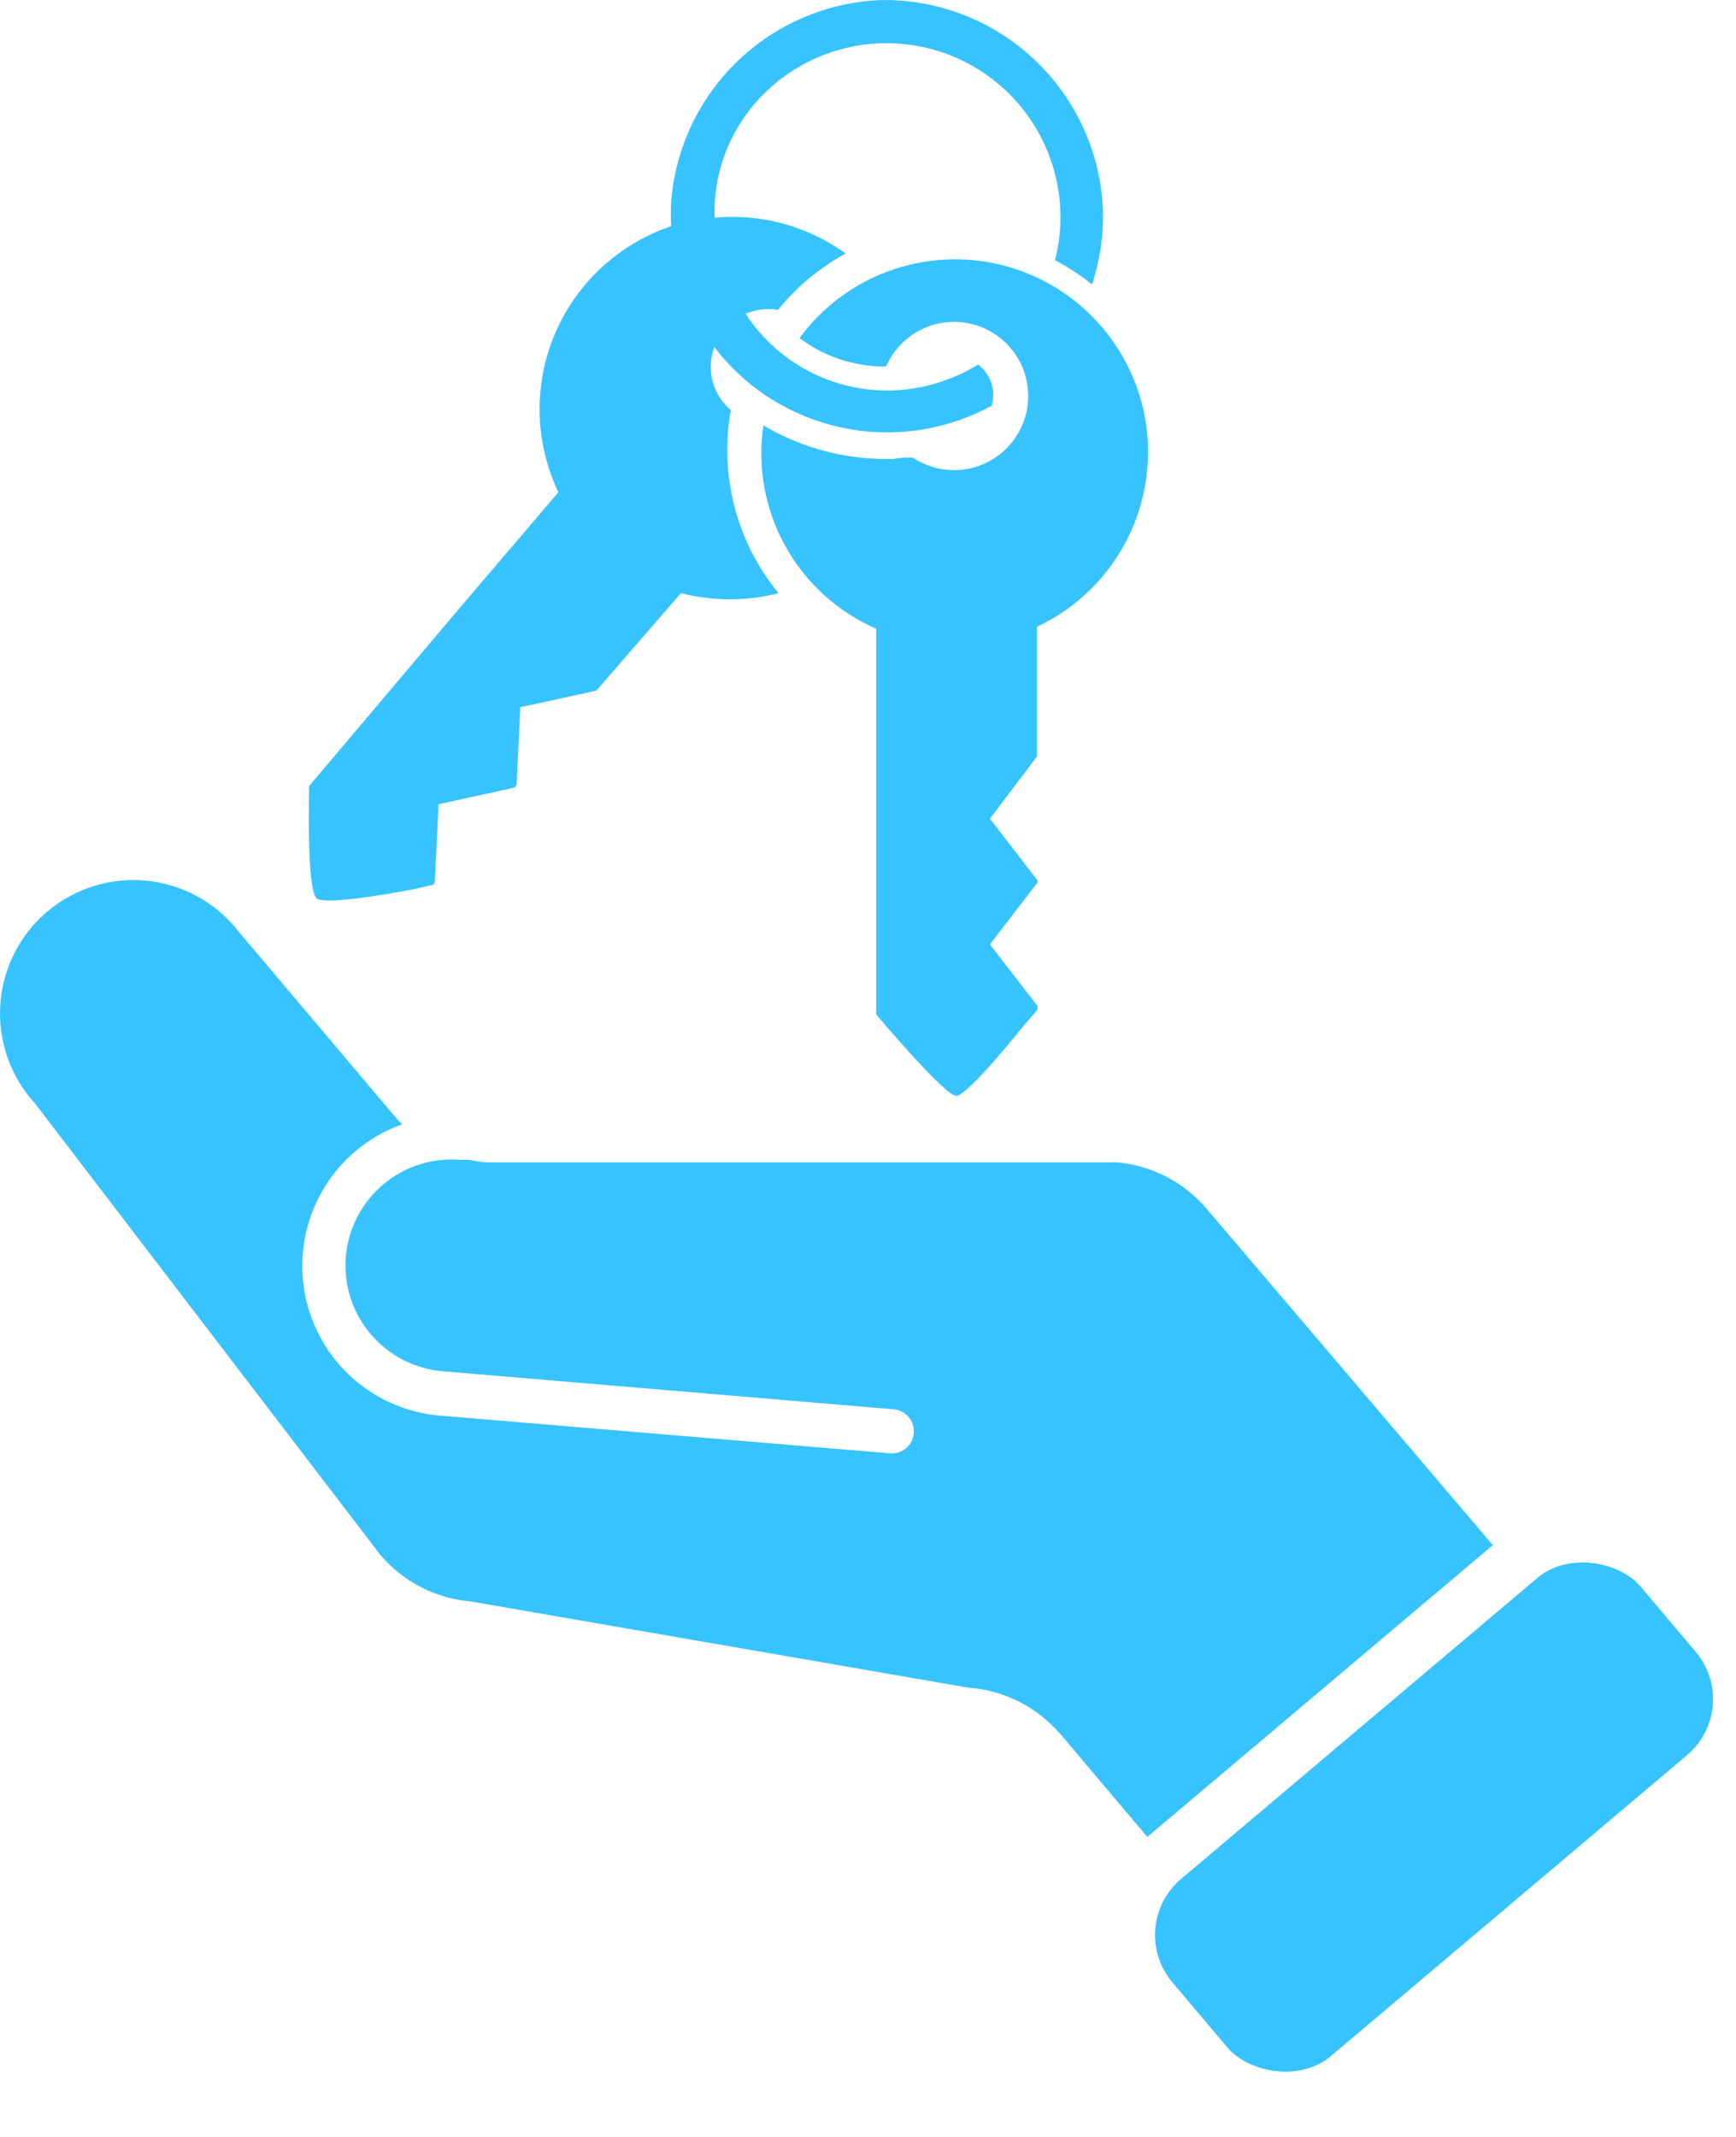 <svg fill="none" height="32" viewBox="0 0 26 32" width="26" xmlns="http://www.w3.org/2000/svg"><g fill="#37c3ff"><path d="m15.87 25.953 1.313 1.554 5.175-4.369-4.285-5.036c-.338-.398-.818-.648-1.338-.696h-9.459c-.082-.008-.164-.02-.245-.038h-.135c-.42-.035-.837.098-1.158.37-.322.272-.523.66-.558 1.08-.035.42.097.837.37 1.158.272.322.66.522 1.08.558l6.754.57c.182.015.317.175.302.357-.015.182-.175.317-.357.302l-6.754-.566h0c-.687-.062-1.307-.435-1.683-1.012-.376-.577-.467-1.295-.247-1.948.221-.653.728-1.169 1.377-1.4l-.105-.114-2.343-2.773h-0c-.334-.43-.828-.704-1.369-.761-.541-.057-1.082.11-1.497.461-.415.351-.67.856-.704 1.399-.034.543.154 1.076.522 1.477l5.167 6.754h0c.341.404.828.656 1.355.701l7.459 1.292c.527.038 1.017.284 1.364.684z"/><path d="m17.688 28.137 5.337-4.508c.463-.391 1.23-.245 1.547.13l.825.977c.391.463.333 1.155-.13 1.547l-5.337 4.508c-.463.391-1.23.245-1.547-.13l-.825-.977c-.391-.463-.333-1.155.13-1.547z"/><path d="m17.195 6.751c-.006-.815-.357-1.589-.964-2.132-.608-.543-1.416-.805-2.227-.72-.811.085-1.548.507-2.03 1.164.097.073.201.138.308.194.306.154.645.234.988.232.122-.281.354-.499.642-.603.288-.104.606-.085.879.054.273.138.477.383.563.677.086.294.048.61-.107.874-.155.264-.412.453-.71.521-.298.068-.612.011-.866-.16-.097 0-.194 0-.291.021l-.106-0c-.621.001-1.232-.159-1.773-.464l-.067-.042h-0c-.093.623.022 1.259.327 1.81.305.551.784.986 1.361 1.238v5.775s1.026 1.22 1.199 1.22c.173 0 1-1.038 1-1.038l.219-.254v-.051l-.714-.925.714-.928v-.029l-.714-.925.705-.933 0-1.942c.5-.234.922-.607 1.217-1.074.294-.467.45-1.008.446-1.56z"/><path d="m10.948 6.142c-.276-.23-.376-.61-.249-.945.077.102.16.199.249.291.497.511 1.148.845 1.854.951.705.106 1.425-.022 2.051-.364.065-.228-.016-.472-.203-.616-.389.239-.832.372-1.288.388-.882.026-1.713-.41-2.195-1.148.153-.065.321-.086.485-.059.28-.345.624-.631 1.013-.844-.568-.411-1.265-.601-1.963-.536-.022-.669.226-1.319.688-1.803.533-.561 1.289-.856 2.061-.804.773.051 1.482.444 1.936 1.071.454.627.606 1.423.414 2.173.196.102.382.224.553.363.119-.357.175-.733.165-1.11-.033-.856-.4-1.665-1.023-2.254-.623-.589-1.451-.91-2.308-.895-.801.033-1.562.357-2.139.912-.578.555-.932 1.303-.997 2.102-.007.124-.007.248 0 .372-.784.264-1.418.851-1.741 1.612-.323.762-.304 1.625.052 2.372l-1.44 1.688-2.292 2.71s-.047 1.579.118 1.688c.165.11 1.435-.139 1.435-.139l.3-.068.029-.038.055-1.169 1.14-.249.029-.038.055-1.165 1.14-.249 1.266-1.46h0c.479.124.982.124 1.461 0-.628-.765-.888-1.766-.714-2.74z"/></g></svg>
